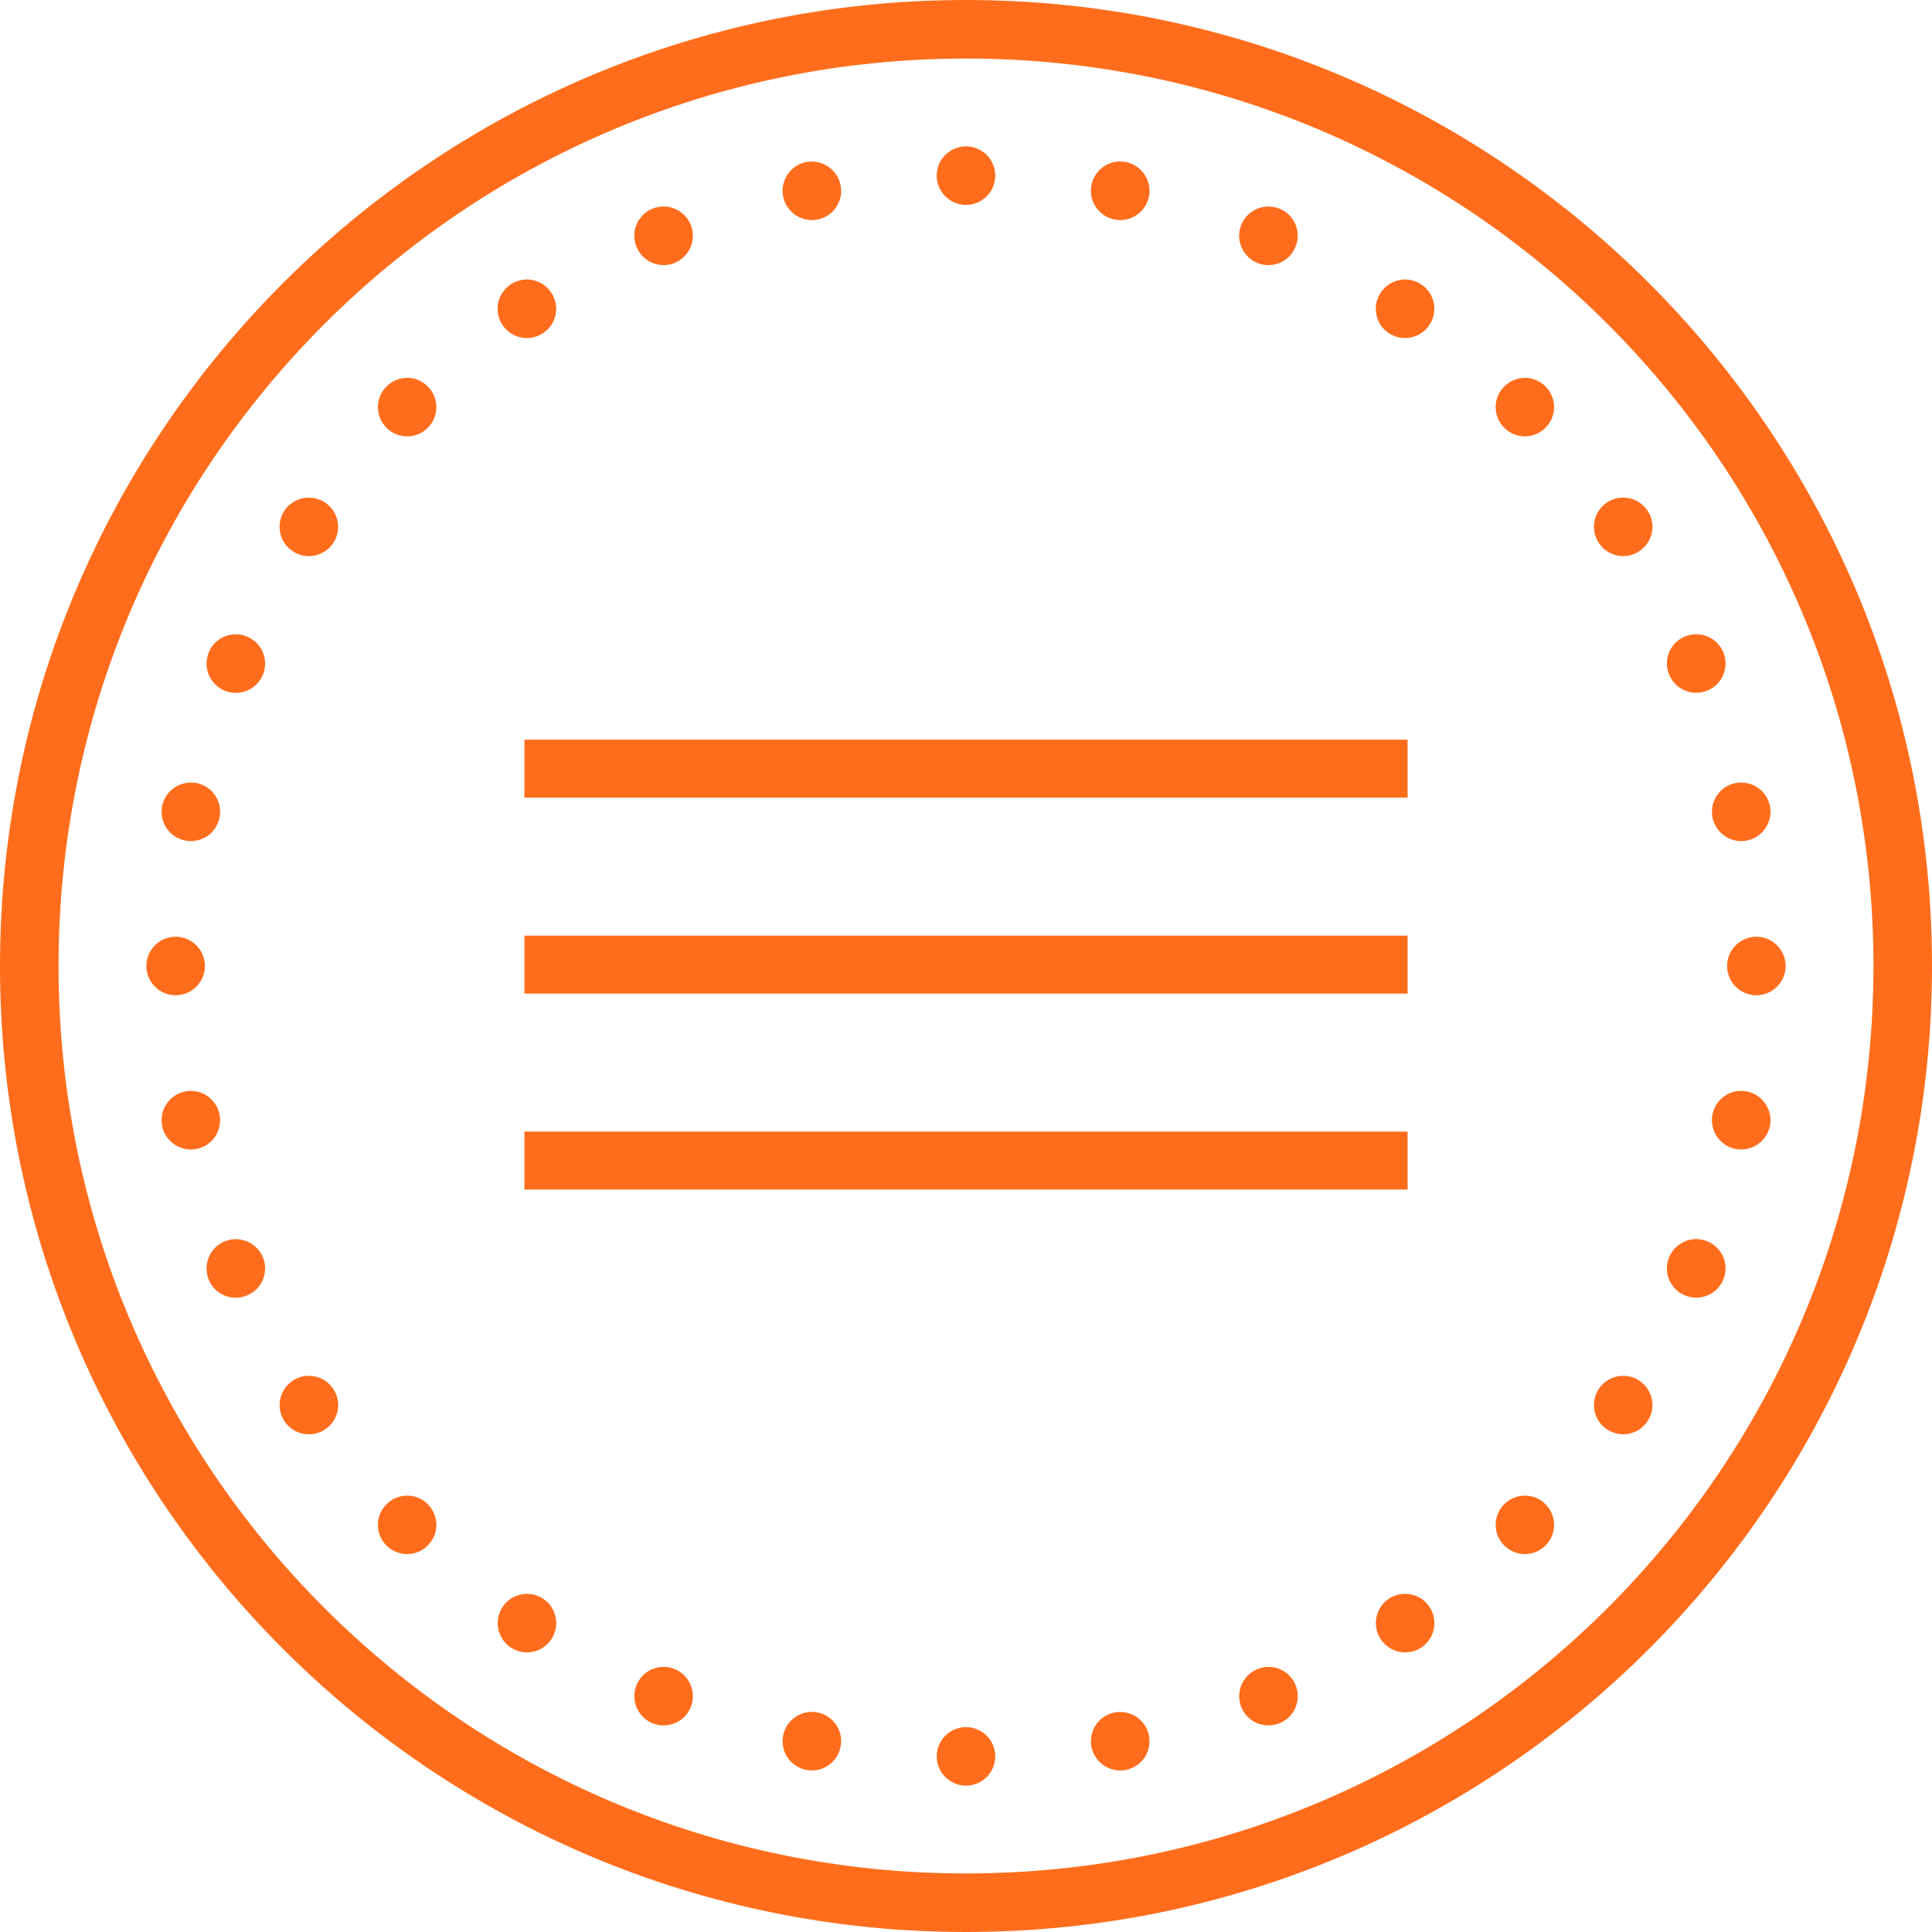 <?xml version="1.0" encoding="UTF-8"?> <svg xmlns="http://www.w3.org/2000/svg" width="700" height="700" viewBox="0 0 700 700" fill="none"> <path d="M350 0C156.812 0 0 156.812 0 350C0 543.188 156.812 700 350 700C543.188 700 700 543.188 700 350C700 156.812 543.188 0 350 0ZM350 21.212C531.712 21.212 678.788 168.288 678.788 350C678.788 531.712 531.712 678.788 350 678.788C168.288 678.788 21.212 531.712 21.212 350C21.212 168.288 168.288 21.212 350 21.212ZM350 53.03C344.158 53.03 339.394 57.795 339.394 63.636C339.394 69.478 344.158 74.242 350 74.242C355.842 74.242 360.606 69.478 360.606 63.636C360.606 57.795 355.842 53.03 350 53.03ZM406.138 58.499C400.959 58.375 396.484 61.979 395.449 67.075C394.33 72.792 398.059 78.385 403.818 79.546C409.535 80.664 415.128 76.935 416.288 71.218C417.407 65.459 413.678 59.866 407.96 58.706C407.339 58.623 406.759 58.541 406.138 58.499ZM294.194 58.541C293.49 58.541 292.785 58.582 292.081 58.706C286.322 59.866 282.594 65.459 283.754 71.218C284.292 73.952 285.908 76.397 288.269 77.971C290.589 79.504 293.448 80.084 296.224 79.546C301.983 78.385 305.711 72.834 304.551 67.075C303.557 62.145 299.248 58.582 294.194 58.541ZM240.501 74.822C239.092 74.822 237.683 75.071 236.358 75.61C230.93 77.888 228.362 84.061 230.64 89.489C232.878 94.916 239.051 97.485 244.478 95.247C249.905 92.969 252.474 86.796 250.237 81.368C248.58 77.433 244.768 74.864 240.501 74.822ZM459.831 74.822C455.439 74.74 451.462 77.308 449.763 81.368C447.526 86.796 450.095 92.969 455.522 95.247C460.949 97.485 467.122 94.916 469.36 89.489C471.638 84.061 469.07 77.888 463.642 75.61C462.441 75.112 461.115 74.864 459.831 74.822ZM191.033 101.255C188.879 101.255 186.766 101.876 184.985 103.078C180.137 106.309 178.812 112.897 182.085 117.785C185.316 122.633 191.903 123.958 196.792 120.685C201.681 117.454 202.965 110.867 199.734 106.019C197.787 103.078 194.514 101.296 191.033 101.255ZM509.257 101.255C505.652 101.213 502.255 102.995 500.266 106.019C496.993 110.866 498.319 117.454 503.166 120.685C508.055 123.958 514.643 122.633 517.874 117.785C519.448 115.465 520.028 112.565 519.49 109.831C518.951 107.055 517.336 104.611 514.974 103.078C513.275 101.918 511.328 101.296 509.257 101.255ZM147.656 136.884C144.798 136.884 142.022 138.003 140.033 140.033C135.89 144.135 135.89 150.888 140.033 154.989C144.135 159.132 150.888 159.132 154.989 154.989C159.132 150.888 159.132 144.135 154.989 140.033C153.042 138.045 150.432 136.926 147.656 136.884ZM552.634 136.884C549.775 136.884 546.999 138.003 545.011 140.033C540.868 144.135 540.868 150.888 545.011 154.989C549.112 159.132 555.865 159.132 559.967 154.989C564.11 150.888 564.11 144.135 559.967 140.033C558.02 138.045 555.41 136.926 552.634 136.884ZM588.222 180.303C586.068 180.262 583.996 180.883 582.215 182.085C577.367 185.316 576.042 191.903 579.315 196.751C582.546 201.639 589.133 202.965 593.981 199.692C598.87 196.419 600.195 189.873 596.922 184.985C594.975 182.085 591.702 180.303 588.222 180.303ZM112.068 180.303C108.464 180.22 105.066 182.002 103.078 184.985C99.846 189.873 101.13 196.461 106.019 199.692C110.908 202.965 117.454 201.639 120.727 196.792C123.958 191.903 122.674 185.316 117.785 182.085C116.087 180.966 114.139 180.344 112.068 180.303ZM614.654 229.812C613.246 229.77 611.837 230.06 610.511 230.599C605.084 232.836 602.515 239.051 604.753 244.437C607.031 249.864 613.204 252.433 618.632 250.195C624.059 247.958 626.628 241.744 624.39 236.316C622.733 232.422 618.922 229.812 614.654 229.812ZM85.677 229.812C81.285 229.729 77.308 232.298 75.651 236.358C73.414 241.785 75.983 247.958 81.368 250.237C86.796 252.474 93.01 249.905 95.247 244.478C97.485 239.051 94.916 232.878 89.489 230.64C88.287 230.102 87.003 229.853 85.677 229.812ZM630.895 283.546C630.191 283.505 629.486 283.588 628.782 283.712C623.065 284.872 619.336 290.465 620.455 296.182C621.615 301.941 627.208 305.67 632.925 304.551C638.684 303.391 642.412 297.798 641.294 292.04C640.299 287.109 635.949 283.546 630.895 283.546ZM69.437 283.546C64.258 283.422 59.783 286.985 58.748 292.04C58.209 294.815 58.748 297.715 60.322 300.036C61.896 302.397 64.341 304.013 67.117 304.551C69.851 305.09 72.71 304.51 75.071 302.977C77.391 301.403 79.007 298.958 79.546 296.182C80.706 290.465 76.977 284.872 71.26 283.712C70.638 283.629 70.058 283.546 69.437 283.546ZM63.636 339.394C57.795 339.394 53.03 344.158 53.03 350C53.03 355.842 57.795 360.606 63.636 360.606C69.478 360.606 74.242 355.842 74.242 350C74.242 344.158 69.478 339.394 63.636 339.394ZM636.364 339.394C630.522 339.394 625.758 344.158 625.758 350C625.758 355.842 630.522 360.606 636.364 360.606C642.205 360.606 646.97 355.842 646.97 350C646.97 344.158 642.205 339.394 636.364 339.394ZM69.188 395.241C68.484 395.241 67.779 395.324 67.075 395.449C61.316 396.609 57.588 402.202 58.748 407.96C59.908 413.678 65.459 417.407 71.218 416.288C76.977 415.128 80.706 409.535 79.545 403.818C78.551 398.846 74.242 395.283 69.188 395.241ZM631.143 395.241C625.965 395.117 621.49 398.722 620.455 403.818C619.336 409.535 623.065 415.128 628.782 416.288C634.541 417.407 640.134 413.678 641.294 407.96C642.412 402.202 638.684 396.609 632.925 395.449C632.345 395.366 631.765 395.283 631.143 395.241ZM614.82 448.935C610.429 448.852 606.451 451.462 604.753 455.522C602.515 460.908 605.084 467.122 610.511 469.36C615.939 471.597 622.112 469.028 624.39 463.642C626.628 458.215 624.059 452.001 618.632 449.763C617.43 449.266 616.104 448.976 614.82 448.935ZM85.511 448.976C84.103 448.976 82.694 449.225 81.368 449.763C78.8 450.84 76.728 452.912 75.651 455.522C74.574 458.132 74.574 461.032 75.61 463.642C77.888 469.07 84.061 471.638 89.489 469.36C92.099 468.324 94.17 466.252 95.247 463.642C96.325 461.032 96.325 458.132 95.247 455.522C93.632 451.586 89.779 449.018 85.511 448.976ZM588.305 498.485C584.701 498.402 581.303 500.183 579.315 503.166C576.042 508.055 577.367 514.601 582.215 517.874C584.535 519.448 587.435 520.028 590.169 519.448C592.945 518.91 595.389 517.294 596.922 514.932C600.195 510.085 598.87 503.498 593.981 500.266C592.324 499.106 590.335 498.485 588.305 498.485ZM112.027 498.485C109.872 498.443 107.801 499.065 106.019 500.266C101.172 503.539 99.846 510.085 103.078 514.974C106.351 519.821 112.938 521.147 117.827 517.874C122.674 514.643 124 508.055 120.727 503.166C118.78 500.266 115.507 498.526 112.027 498.485ZM147.656 541.903C144.798 541.862 142.022 542.981 140.033 545.011C135.89 549.112 135.89 555.865 140.033 559.967C144.135 564.11 150.888 564.11 154.989 559.967C159.132 555.865 159.132 549.112 154.989 545.011C153.042 543.022 150.432 541.903 147.656 541.903ZM552.634 541.903C549.775 541.862 546.999 542.981 545.011 545.011C540.868 549.112 540.868 555.865 545.011 559.967C549.112 564.11 555.865 564.11 559.967 559.967C564.11 555.865 564.11 549.112 559.967 545.011C558.02 543.022 555.41 541.903 552.634 541.903ZM191.116 577.492C187.512 577.409 184.115 579.19 182.126 582.173C178.853 587.062 180.179 593.649 185.068 596.922C189.915 600.154 196.502 598.828 199.734 593.981C203.007 589.092 201.681 582.546 196.834 579.273C195.135 578.155 193.146 577.492 191.116 577.492ZM509.215 577.492C507.061 577.45 504.989 578.072 503.208 579.232C500.846 580.806 499.231 583.251 498.692 586.026C498.153 588.761 498.733 591.661 500.308 593.981C503.539 598.828 510.127 600.154 515.015 596.922C519.863 593.649 521.188 587.062 517.916 582.173C516.01 579.273 512.737 577.492 509.215 577.492ZM240.666 603.924C236.275 603.841 232.298 606.451 230.64 610.511C228.403 615.897 230.972 622.112 236.358 624.349C241.785 626.586 248 624.018 250.237 618.632C252.474 613.204 249.905 606.99 244.478 604.753C243.277 604.255 241.992 603.965 240.666 603.924ZM459.665 603.924C458.256 603.924 456.848 604.214 455.563 604.753C452.953 605.83 450.882 607.901 449.805 610.47C448.728 613.08 448.727 616.022 449.763 618.632C452.042 624.017 458.215 626.586 463.642 624.349C466.252 623.272 468.324 621.2 469.401 618.632C470.478 616.021 470.478 613.08 469.401 610.511C467.785 606.534 463.932 603.965 459.665 603.924ZM294.442 620.247C289.264 620.123 284.748 623.728 283.754 628.782C282.594 634.541 286.322 640.092 292.081 641.252C297.84 642.412 303.391 638.684 304.551 632.925C305.711 627.166 301.983 621.615 296.224 620.455C295.644 620.33 295.022 620.247 294.442 620.247ZM405.889 620.289C405.185 620.247 404.48 620.33 403.818 620.455C398.059 621.615 394.33 627.166 395.449 632.925C396.029 635.701 397.644 638.104 399.965 639.678C402.326 641.252 405.185 641.832 407.96 641.294C410.695 640.714 413.139 639.098 414.714 636.778C416.246 634.416 416.826 631.558 416.288 628.782C415.294 623.852 410.944 620.289 405.889 620.289ZM350 625.758C344.158 625.758 339.394 630.522 339.394 636.364C339.394 642.205 344.158 646.97 350 646.97C355.842 646.97 360.606 642.205 360.606 636.364C360.606 630.522 355.842 625.758 350 625.758Z" fill="#FF6D1C"></path> <rect x="190" y="289" width="21" height="320" transform="rotate(-90 190 289)" fill="#FF6D1C"></rect> <rect x="190" y="360" width="21" height="320" transform="rotate(-90 190 360)" fill="#FF6D1C"></rect> <rect x="190" y="431" width="21" height="320" transform="rotate(-90 190 431)" fill="#FF6D1C"></rect> </svg> 
